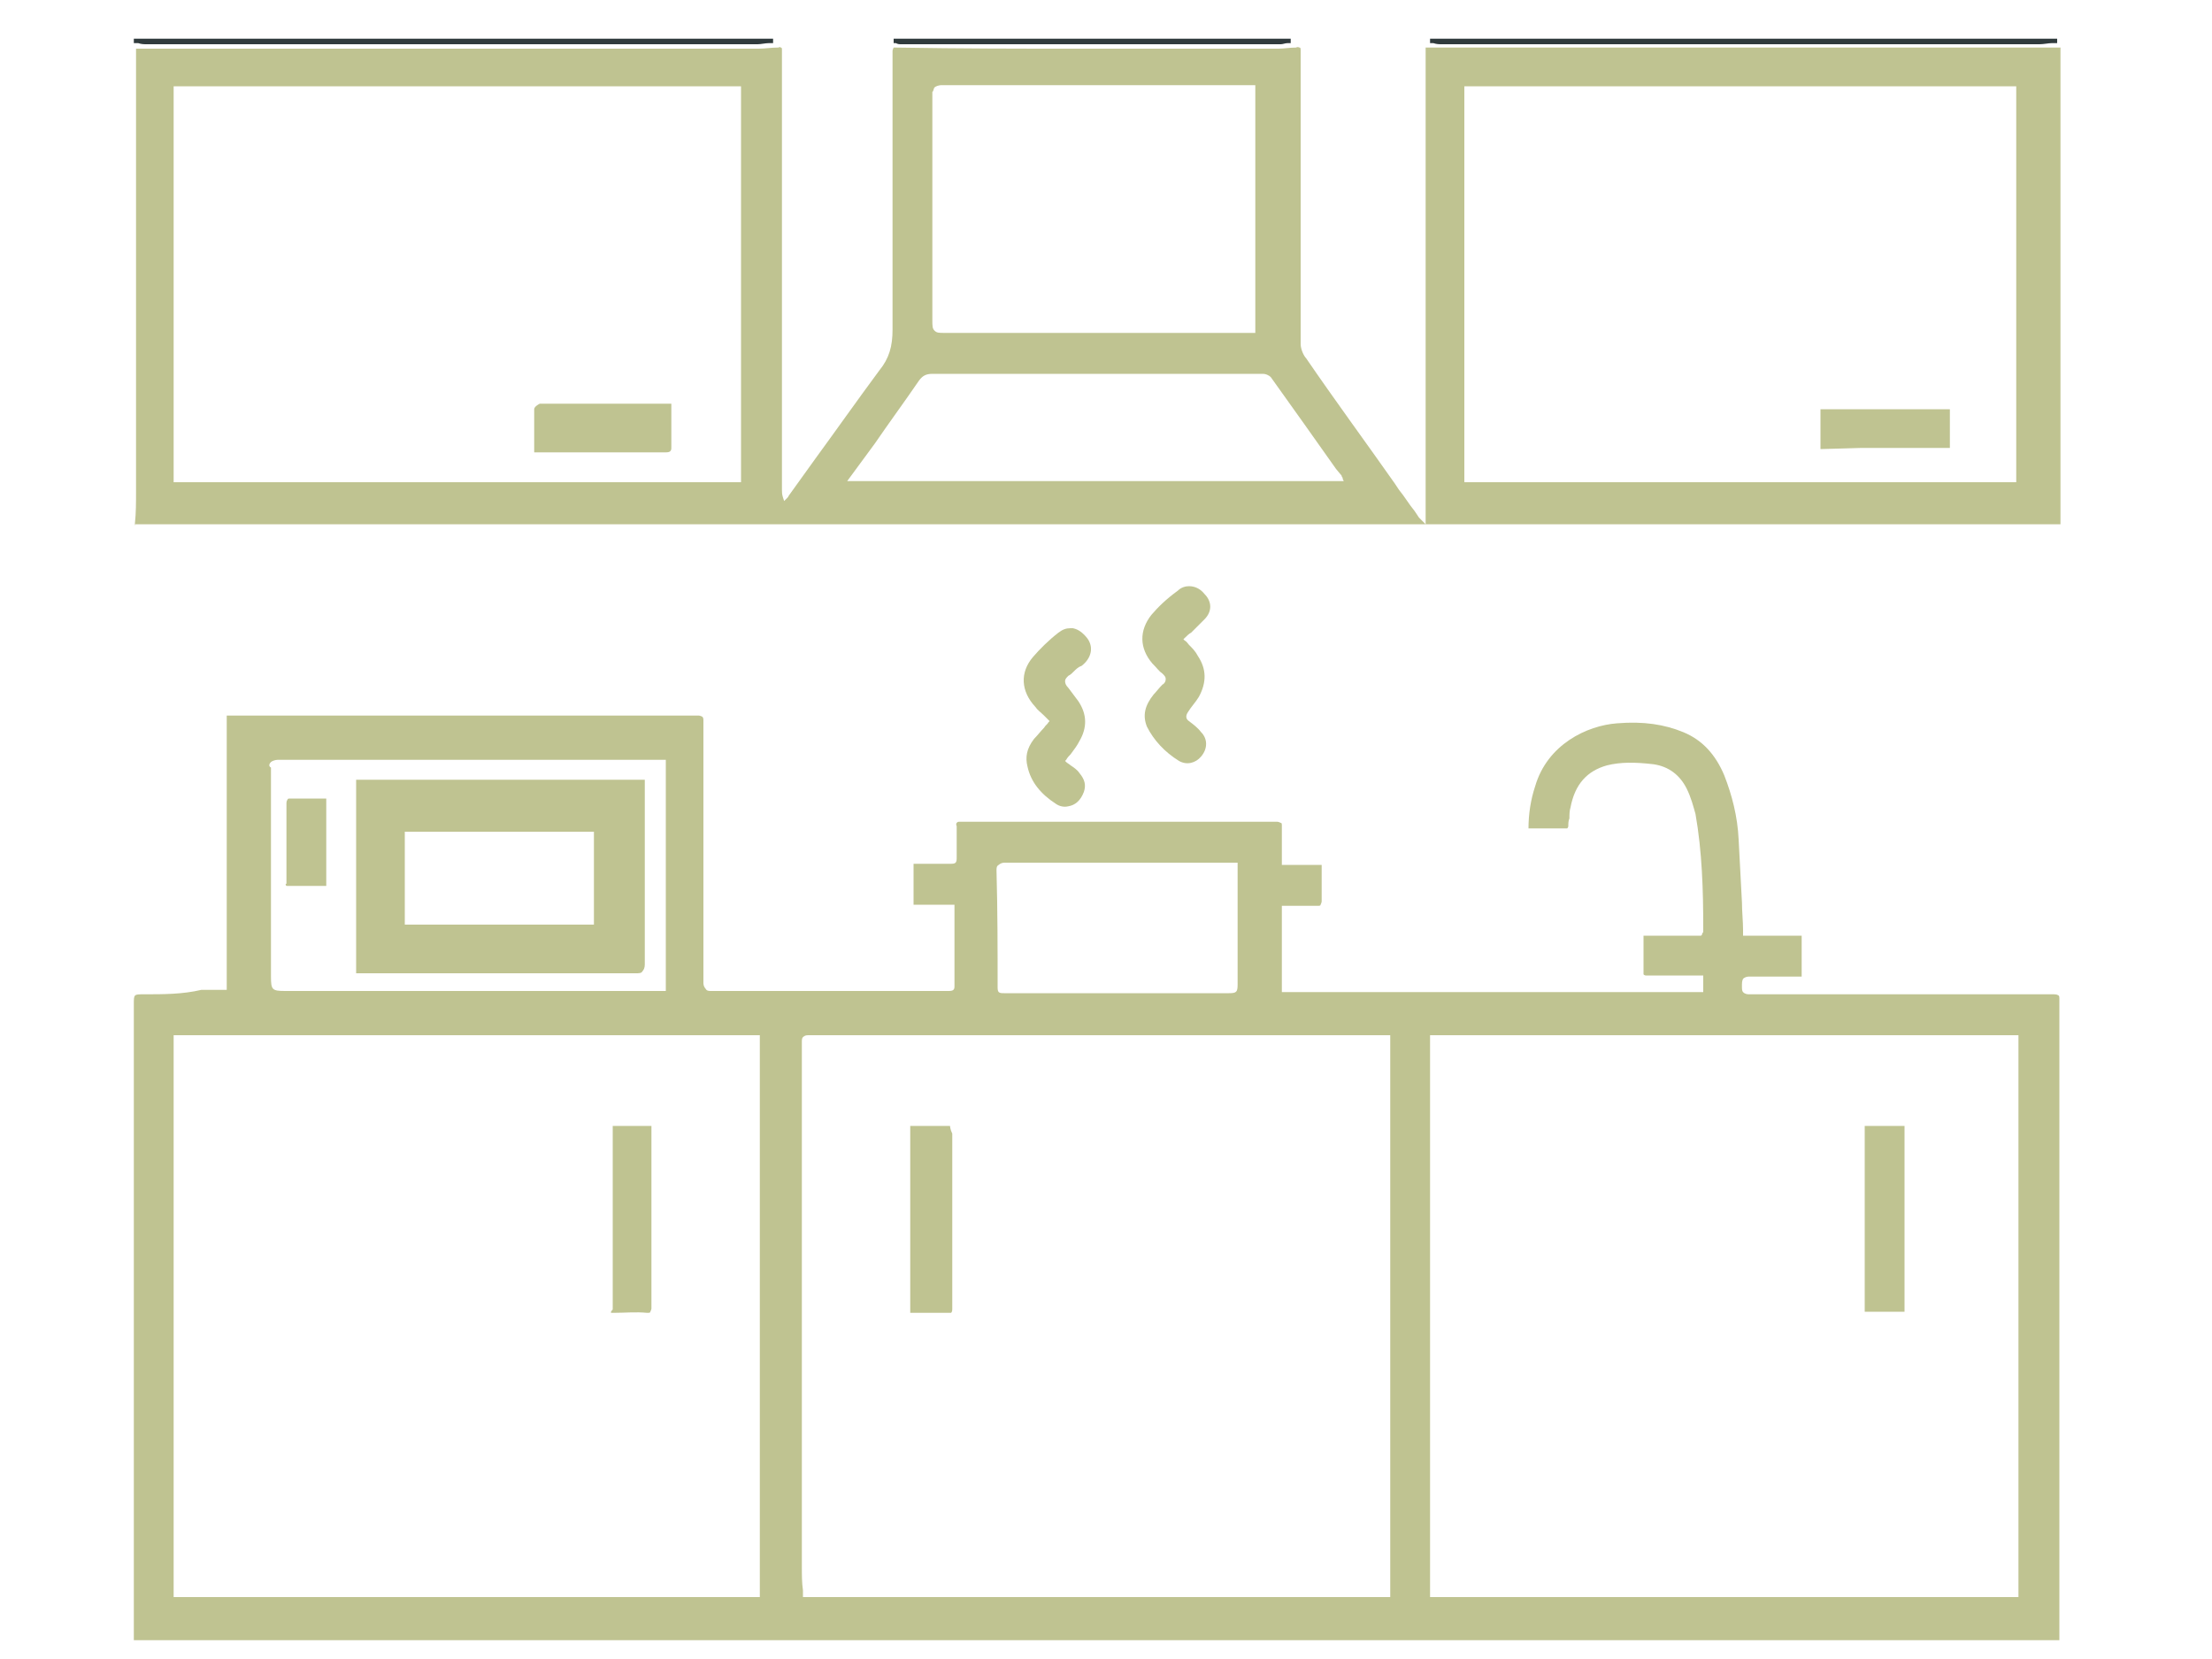 <svg xml:space="preserve" style="enable-background:new 0 0 200 150;" viewBox="0 0 200 150" y="0px" x="0px" xmlns:xlink="http://www.w3.org/1999/xlink" xmlns="http://www.w3.org/2000/svg" id="Capa_1" version="1.1">
<style type="text/css">
	.st0{fill:#BFC391;stroke:#BFC391;stroke-width:0.25;stroke-miterlimit:10;}
	.st1{fill:#BFC391;}
	.st2{fill:#303B3D;}
</style>
<path d="M69.9,3.7c-0.5,0-1,0.1-1.4,0.1c-12,0-24,0-36,0c-6.4,0-12.8,0-19.2,0c-0.4,0-0.8-0.1-1.1-0.1H69.9z" class="st2"></path>
<path d="M46.9,4h-7.2h-7.2c-6.4,0-12.8,0-19.2,0c-0.3,0-0.5,0-0.8-0.1c-0.1,0-0.2,0-0.4,0l0-0.4h57.8l0,0.4
	c-0.1,0-0.3,0-0.4,0c-0.3,0-0.7,0.1-1,0.1C61.3,4,54.1,4,46.9,4" class="st2"></path>
<path d="M186,3.7c-0.5,0-1,0.1-1.5,0.1c-11.3,0-22.6,0-33.8,0c-6.8,0-13.5,0-20.3,0c-0.4,0-0.7-0.1-1.1-0.1H186z" class="st2"></path>
<path d="M165.8,4c-11.8,0-23.6,0-35.4,0c-0.3,0-0.5,0-0.8-0.1c-0.1,0-0.2,0-0.3,0l0-0.4H186l0,0.4c-0.2,0-0.3,0-0.5,0
	c-0.3,0-0.7,0.1-1.1,0.1C178.2,4,172,4,165.8,4" class="st2"></path>
<path d="M116.7,3.7c-0.3,0-0.6,0.1-0.9,0.1c-11.4,0-22.9,0-34.3,0c-0.2,0-0.4-0.1-0.7-0.1H116.7z" class="st2"></path>
<path d="M115.8,4c-11.4,0-22.9,0-34.3,0c-0.2,0-0.3,0-0.5-0.1c-0.1,0-0.1,0-0.2,0l0-0.4h35.9l0,0.4c-0.1,0-0.2,0-0.3,0
	C116.2,3.9,116,4,115.8,4" class="st2"></path>
<g>
	<path d="M13,89.9c-0.9,0-0.9,0-0.9,0.9l0,57.5h174.1V90.5c0-0.1,0-0.2,0-0.2c0-0.1,0-0.3-0.1-0.3
		c-0.1-0.1-0.3-0.1-0.5-0.1c-0.1,0-0.2,0-0.3,0c-0.1,0-0.3,0-0.4,0l-2.7,0c-8,0-16,0-24,0c-0.2,0-0.4,0-0.6-0.2
		c-0.1-0.1-0.1-0.3-0.1-0.5c0-0.1,0-0.2,0-0.2c0-0.1,0-0.3,0.1-0.5c0.1-0.1,0.3-0.2,0.5-0.2c0.8,0,1.6,0,2.5,0c0.7,0,1.4,0,2.1,0
		c0.1,0,0.2,0,0.2,0c0,0,0-0.1,0-0.2c0-0.7,0-1.5,0-2.2l0-1.2c0,0,0,0,0-0.1h-5.3l0-0.3c0-0.1,0-0.1,0-0.2c0-0.8-0.1-1.7-0.1-2.5
		c-0.1-1.9-0.2-3.8-0.3-5.7c-0.1-2.1-0.6-4-1.3-5.8c-0.8-1.9-2-3.2-3.7-3.9c-1.7-0.7-3.6-1-6-0.8c-2.7,0.2-6.3,1.9-7.4,5.7
		c-0.4,1.2-0.6,2.5-0.6,3.8h0.5c1,0,2,0,3,0c0,0,0.1-0.1,0.1-0.2c0-0.2,0-0.5,0.1-0.7c0-0.3,0-0.7,0.1-1c0.4-2.1,1.5-3.3,3.3-3.8
		c1.2-0.3,2.5-0.3,4.2-0.1c1.4,0.2,2.4,1,3,2.2c0.4,0.8,0.6,1.6,0.8,2.3c0.6,3.4,0.7,6.9,0.7,10.3l0,0.3c0,0.1,0,0.1-0.1,0.2
		c0,0,0,0,0,0.1l-0.1,0.1h-5.2v0.6c0,1,0,1.9,0,2.9c0,0,0.1,0.1,0.2,0.1c0.3,0,0.6,0,1,0c0.1,0,0.3,0,0.4,0h3.8v1.5h-38.1v-7.8h0.2
		c0.3,0,0.6,0,0.9,0c0.7,0,1.4,0,2.1,0c0.2,0,0.3,0,0.3-0.1c0,0,0.1-0.2,0.1-0.3c0-0.5,0-1,0-1.4c0-0.4,0-0.8,0-1.2
		c0-0.1,0-0.2,0-0.3c0-0.2,0-0.3,0-0.4c0,0-0.2,0-0.3,0c-0.1,0-0.2,0-0.3,0c-0.6,0-1.2,0-1.9,0h-1.1v-0.8c0-0.3,0-0.5,0-0.8
		c0-0.6,0-1.3,0-1.9c0-0.2,0-0.3-0.1-0.3c0,0-0.2-0.1-0.3-0.1h0c-9.6,0-19.2,0-28.7,0c-0.2,0-0.2,0-0.3,0.1c0,0-0.1,0.1,0,0.3
		c0,0.4,0,0.9,0,1.3c0,0.5,0,1,0,1.5c0,0.2,0,0.4-0.1,0.5c-0.1,0.1-0.3,0.1-0.5,0.1c-0.7,0-1.4,0-2,0H83c-0.1,0-0.2,0-0.4,0v3.7h3.7
		v2c0,1.8,0,3.5,0,5.3c0,0.2,0,0.3-0.1,0.4c-0.1,0.1-0.3,0.1-0.5,0.1c-7.1,0-14.3,0-21.4,0c-0.2,0-0.4,0-0.5-0.2
		c-0.1-0.1-0.2-0.3-0.2-0.5c0-3.4,0-6.8,0-10.2c0-4.5,0-9,0-13.5c0-0.2,0-0.3-0.1-0.4c0,0-0.2-0.1-0.3-0.1c-12.2,0-24.4,0-36.7,0h-6
		v24.8h-2.3C16.5,89.9,14.8,89.9,13,89.9 M129.3,93.6h53.2v50.8h-53.2V93.6z M90.1,78.7c0-0.2,0-0.4,0.2-0.5
		c0.1-0.1,0.3-0.2,0.5-0.2h0c5.3,0,10.6,0,15.8,0h4.8c0.1,0,0.1,0,0.2,0l0.3,0l0,11c0,0.7-0.1,0.8-0.8,0.8c-6.8,0-13.5,0-20.3,0h0
		c-0.2,0-0.4,0-0.5-0.1c-0.1-0.1-0.1-0.3-0.1-0.5C90.2,85.9,90.2,82.4,90.1,78.7 M72.5,141.6c0-1.2,0-2.4,0-3.6
		c0-14.6,0-29.2,0-43.8c0-0.2,0-0.4,0.2-0.5c0.1-0.1,0.3-0.1,0.5-0.1c17,0,34,0,51,0h1.5v50.8H72.6l0-0.2c0,0,0-0.1,0-0.1
		c0-0.1,0-0.2,0-0.3C72.5,143.1,72.5,142.4,72.5,141.6 M24.5,68.9c0.1-0.1,0.4-0.2,0.6-0.2c9,0,18,0,27,0h7.4c0.1,0,0.2,0,0.3,0
		l0.4,0v20.9l-34.4,0c-1.2,0-1.3-0.1-1.3-1.3l0-4.9c0-4.7,0-9.4,0-14C24.3,69.3,24.3,69.1,24.5,68.9 M68.7,144.4h-53V93.6h53V144.4z" class="st1"></path>
	<path d="M12.4,47.4c0.5,0,1,0,1.5,0h0.6h24.4c32.6,0,65.2,0,97.8,0c12.1,0,24.1,0,36.2,0l13.4,0V4.3l-0.7,0
		c-0.6,0-1.2,0-1.8,0l-13.2,0c-6.9,0-13.8,0-20.7,0c-4.5,0-9.1,0-13.6,0c-2.4,0-4.8,0-7.2,0c-0.1,0-0.1,0-0.2,0v43.1l-0.3-0.3
		c-0.1-0.1-0.1-0.1-0.1-0.1c-0.1-0.1-0.1-0.1-0.2-0.2l-0.4-0.6c-0.5-0.6-0.9-1.3-1.4-1.9l-0.4-0.6c-2.6-3.7-5.4-7.5-8-11.3
		c-0.2-0.2-0.5-0.8-0.5-1.3c0-4.5,0-9.1,0-13.6c0-1.9,0-3.9,0-5.8c0-1,0-2,0-3.1c0-1.3,0-2.7,0-4c0-0.2,0-0.3-0.1-0.3
		c0,0-0.2-0.1-0.3,0c-0.6,0-1.1,0.1-1.6,0.1l-3.3,0c-5.2,0-10.3,0-15.5,0c-4.7,0-9.7,0-15.8-0.1c-0.2,0-0.2,0-0.2,0
		c0,0-0.1,0.2-0.1,0.3c0,2.3,0,4.6,0,7c0,6,0,12.1,0,18.2c0,1.5-0.3,2.6-1.2,3.7c-2,2.7-3.9,5.4-5.8,8c-0.8,1.1-1.5,2.1-2.3,3.2
		c-0.1,0.1-0.1,0.2-0.2,0.3l-0.3,0.3l-0.1-0.3c-0.1-0.3-0.1-0.5-0.1-0.7l0-37.8c0-0.3,0-0.5,0-0.8c0-0.4,0-0.8,0-1.2
		c0-0.1,0-0.2-0.1-0.2c0,0-0.1-0.1-0.2,0l-0.1,0c-0.6,0-1.1,0.1-1.7,0.1c-15.5,0-31,0-46.6,0h-2.3c-2.2,0-4.5,0-6.7,0
		c-0.1,0-0.2,0-0.3,0c-0.1,0-0.2,0-0.2,0c-0.1,0-0.1,0-0.2,0c0,0,0,0.2,0,0.4l0,0.3l0,39.3c0,1,0,2-0.1,2.9c0,0.2,0,0.2,0,0.2
		C12.1,47.4,12.2,47.4,12.4,47.4 M132.4,7.8h49.9v35.8h-49.9V7.8z M84.5,7.9c0.1-0.1,0.4-0.2,0.6-0.2c7.8,0,15.7,0,23.5,0h4.9v22.4
		l-28,0h-0.1c-0.5,0-0.7,0-0.9-0.2c-0.2-0.2-0.2-0.4-0.2-1v-0.9c0-6.6,0-13.1,0-19.7C84.4,8.3,84.4,8,84.5,7.9 M79.1,40.1
		c1.3-1.9,2.7-3.8,4-5.7c0.3-0.4,0.6-0.6,1.2-0.6c7.4,0,14.7,0,22.1,0l6,0c0.2,0,0.4,0,0.6,0c0.4,0,0.8,0,1.2,0
		c0.2,0,0.5,0.1,0.7,0.3c2,2.8,4,5.6,5.9,8.3l0.5,0.6c0,0,0,0.1,0.1,0.2c0,0,0,0.1,0,0.1l0.1,0.2H76.6L79.1,40.1z M15.7,7.8h51.3
		v35.8H15.7V7.8z" class="st1"></path>
	<path d="M106.6,68.8c0.7,0.4,1.5,0.2,2-0.4c0.6-0.7,0.6-1.6,0-2.2c-0.3-0.4-0.7-0.7-1.1-1c-0.3-0.2-0.3-0.5-0.1-0.8
		c0.3-0.5,0.7-0.9,1-1.4c0.7-1.3,0.7-2.5-0.1-3.7c-0.2-0.4-0.5-0.7-0.8-1c-0.1-0.1-0.2-0.3-0.4-0.4l-0.1-0.1l0.1-0.1
		c0.2-0.2,0.4-0.4,0.6-0.5c0.4-0.4,0.8-0.8,1.2-1.2c0.7-0.7,0.7-1.6,0-2.3c-0.4-0.5-0.9-0.7-1.4-0.7c-0.3,0-0.7,0.1-1,0.4
		c-1.1,0.8-1.8,1.5-2.4,2.2c-1.1,1.4-1.1,3,0.1,4.4l0.1,0.1c0.3,0.3,0.5,0.6,0.8,0.8c0.2,0.2,0.3,0.3,0.3,0.5c0,0.2-0.1,0.4-0.3,0.5
		c-0.3,0.3-0.6,0.7-0.8,0.9c-0.8,1-1,1.9-0.6,2.9C104.3,66.9,105.3,68,106.6,68.8" class="st1"></path>
	<path d="M95.5,72.7c0.3,0.2,0.7,0.3,1.1,0.2c0.6-0.1,1.1-0.5,1.4-1.3c0.2-0.6,0.1-1.1-0.4-1.7
		c-0.2-0.3-0.5-0.5-0.8-0.7c-0.1-0.1-0.3-0.2-0.4-0.3l-0.1-0.1l0.1-0.1c0.1-0.2,0.3-0.4,0.4-0.5c0.3-0.4,0.6-0.8,0.8-1.2
		c0.7-1.2,0.7-2.4-0.1-3.6c-0.3-0.4-0.6-0.8-0.9-1.2c-0.2-0.2-0.3-0.4-0.3-0.6c0-0.2,0.1-0.3,0.3-0.5c0.2-0.1,0.3-0.2,0.5-0.4
		c0.2-0.2,0.4-0.4,0.7-0.5c0.9-0.7,1.1-1.7,0.5-2.5c-0.4-0.5-0.8-0.8-1.3-0.9c-0.1,0-0.1,0-0.2,0c-0.4,0-0.7,0.1-1.1,0.4
		c-0.9,0.7-1.7,1.5-2.3,2.2c-1.2,1.4-1.1,3.1,0.2,4.5c0.2,0.3,0.5,0.5,0.8,0.8l0.5,0.5l-0.1,0.1c-0.1,0.2-0.3,0.3-0.4,0.5
		c-0.3,0.3-0.6,0.7-0.9,1c-0.7,0.9-0.8,1.7-0.6,2.5C93.2,70.7,94.1,71.8,95.5,72.7" class="st1"></path>
	<path d="M172.3,101.8h-3.2c-0.2,0-0.4,0-0.5,0c0,0,0,0.2,0,0.4l0,16.4h3.6V101.8z" class="st1"></path>
	<path d="M85.9,101.8c0,0-0.2,0-0.3,0c-0.1,0-0.2,0-0.3,0c-0.7,0-1.5,0-2.2,0l-0.8,0v16.9c0.2,0,0.4,0,0.7,0
		c0.4,0,0.8,0,1.2,0c0.5,0,1,0,1.5,0c0.2,0,0.3,0,0.3,0c0,0,0.1-0.1,0.1-0.3c0-4.8,0-9.6,0-14.4v-1.5
		C85.9,102.1,85.9,101.8,85.9,101.8" class="st1"></path>
	<path d="M55.3,118.7c0,0,0.1,0,0.2,0c1,0,2-0.1,3,0c0.2,0,0.3,0,0.3-0.1c0,0,0.1-0.2,0.1-0.3c0-2.8,0-5.6,0-8.4l0-2.5
		V106c0-1.3,0-2.6,0-4c0-0.2,0-0.2,0-0.2c0,0-0.1,0-0.2,0c-0.8,0-1.7,0-2.5,0h-0.8c0,0.1,0,0.2,0,0.2v5c0,3.8,0,7.6,0,11.4
		C55.2,118.6,55.2,118.7,55.3,118.7" class="st1"></path>
	<path d="M58.1,70.7v0.9c0,5.2,0,10.4,0,15.6c0,0.5-0.2,0.6-0.6,0.6c-7.7,0-15.3,0-23,0h-2.1V70.7H58.1z M53.9,83.8
		v-8.8c-0.1,0-0.3,0-0.4,0c-5.6,0-11.1,0-16.7,0c-0.4,0-0.5,0.2-0.5,0.5c0,2.4,0,4.9,0,7.3v1H53.9z" class="st1"></path>
	<path d="M57.5,88c-6.9,0-13.8,0-20.7,0h-4.6V70.5h26.1v4.3c0,4.1,0,8.3,0,12.4c0,0.3-0.1,0.5-0.2,0.6
		C58,88,57.8,88,57.5,88 M39.1,87.6c6.1,0,12.2,0,18.4,0c0.2,0,0.3,0,0.4-0.1c0,0,0.1-0.2,0.1-0.3c0-4.1,0-8.3,0-12.4v-3.9H32.6
		v16.7h4.2H39.1z M54.1,83.9H36.2l0-3c0-1.9,0-3.7,0-5.6c0-0.2,0-0.4,0.2-0.5c0.1-0.1,0.3-0.2,0.5-0.2h0c4.5,0,9,0,13.6,0h3.1
		c0.1,0,0.2,0,0.3,0l0.3,0V83.9z M36.6,83.6h17.1v-8.4c-0.1,0-0.1,0-0.2,0h-3.1c-4.5,0-9,0-13.6,0h0c-0.2,0-0.2,0-0.2,0
		c0,0,0,0.2,0,0.3c0,1.9,0,3.7,0,5.6L36.6,83.6z" class="st1"></path>
	<path d="M25.9,80.1h3.6v-7.9c-0.3,0-0.5,0-0.8,0c-0.8,0-1.6,0-2.4,0c-0.2,0-0.3,0-0.3,0.1c0,0-0.1,0.1-0.1,0.3
		c0,1.7,0,3.4,0,5.1l0,2.2C25.8,79.9,25.8,80,25.9,80.1" class="st1"></path>
	<path d="M48.5,40.8c0-1.3,0-2.5,0-3.7c0-0.1,0.2-0.3,0.3-0.3c0.2,0,0.5,0,0.8,0c3.5,0,7,0,10.4,0c0.2,0,0.3,0,0.5,0
		c0,1.3,0,2.5,0,3.7c0,0.3-0.2,0.3-0.4,0.3c-1.2,0-2.4-0.1-3.6-0.1c-2.5,0-5.1,0-7.6,0.1H48.5z" class="st1"></path>
	<path d="M48.7,40.9h-0.4v-1c0-1,0-2,0-2.9c0-0.2,0.3-0.4,0.5-0.5c0.2,0,0.4,0,0.6,0c0.1,0,0.1,0,0.2,0l10.4,0
		c0.1,0,0.2,0,0.3,0l0.4,0l0,3.9c0,0.2,0,0.3-0.1,0.4c-0.1,0.1-0.3,0.1-0.5,0.1l-1.1,0c-0.8,0-1.7,0-2.5,0c-1.8,0-3.6,0-5.4,0
		L48.7,40.9z M48.7,40.6l2.4,0c1.8,0,3.6,0,5.4,0c0.8,0,1.7,0,2.5,0l1,0c0.1,0,0.2,0,0.2,0c0,0,0,0,0-0.1v-3.5h0c-0.1,0-0.2,0-0.3,0
		l-10.4,0c-0.1,0-0.2,0-0.2,0c-0.2,0-0.3,0-0.5,0c0,0-0.2,0.1-0.2,0.1c0,0.9,0,1.9,0,2.9V40.6z" class="st1"></path>
	<path d="M168.3,40.5c2.6,0,5.2,0,7.8,0h0c0.1,0,0.2,0,0.2,0c0,0,0-0.1,0-0.2c0-1.1,0-2.1,0-3.1c0-0.1,0-0.2,0-0.2
		c0,0-0.1,0-0.2,0h0c-2.4,0-4.8,0-7.2,0l-4.3,0v3.6c0.1,0,0.1,0,0.2,0L168.3,40.5z" class="st1"></path>
</g>
</svg>
